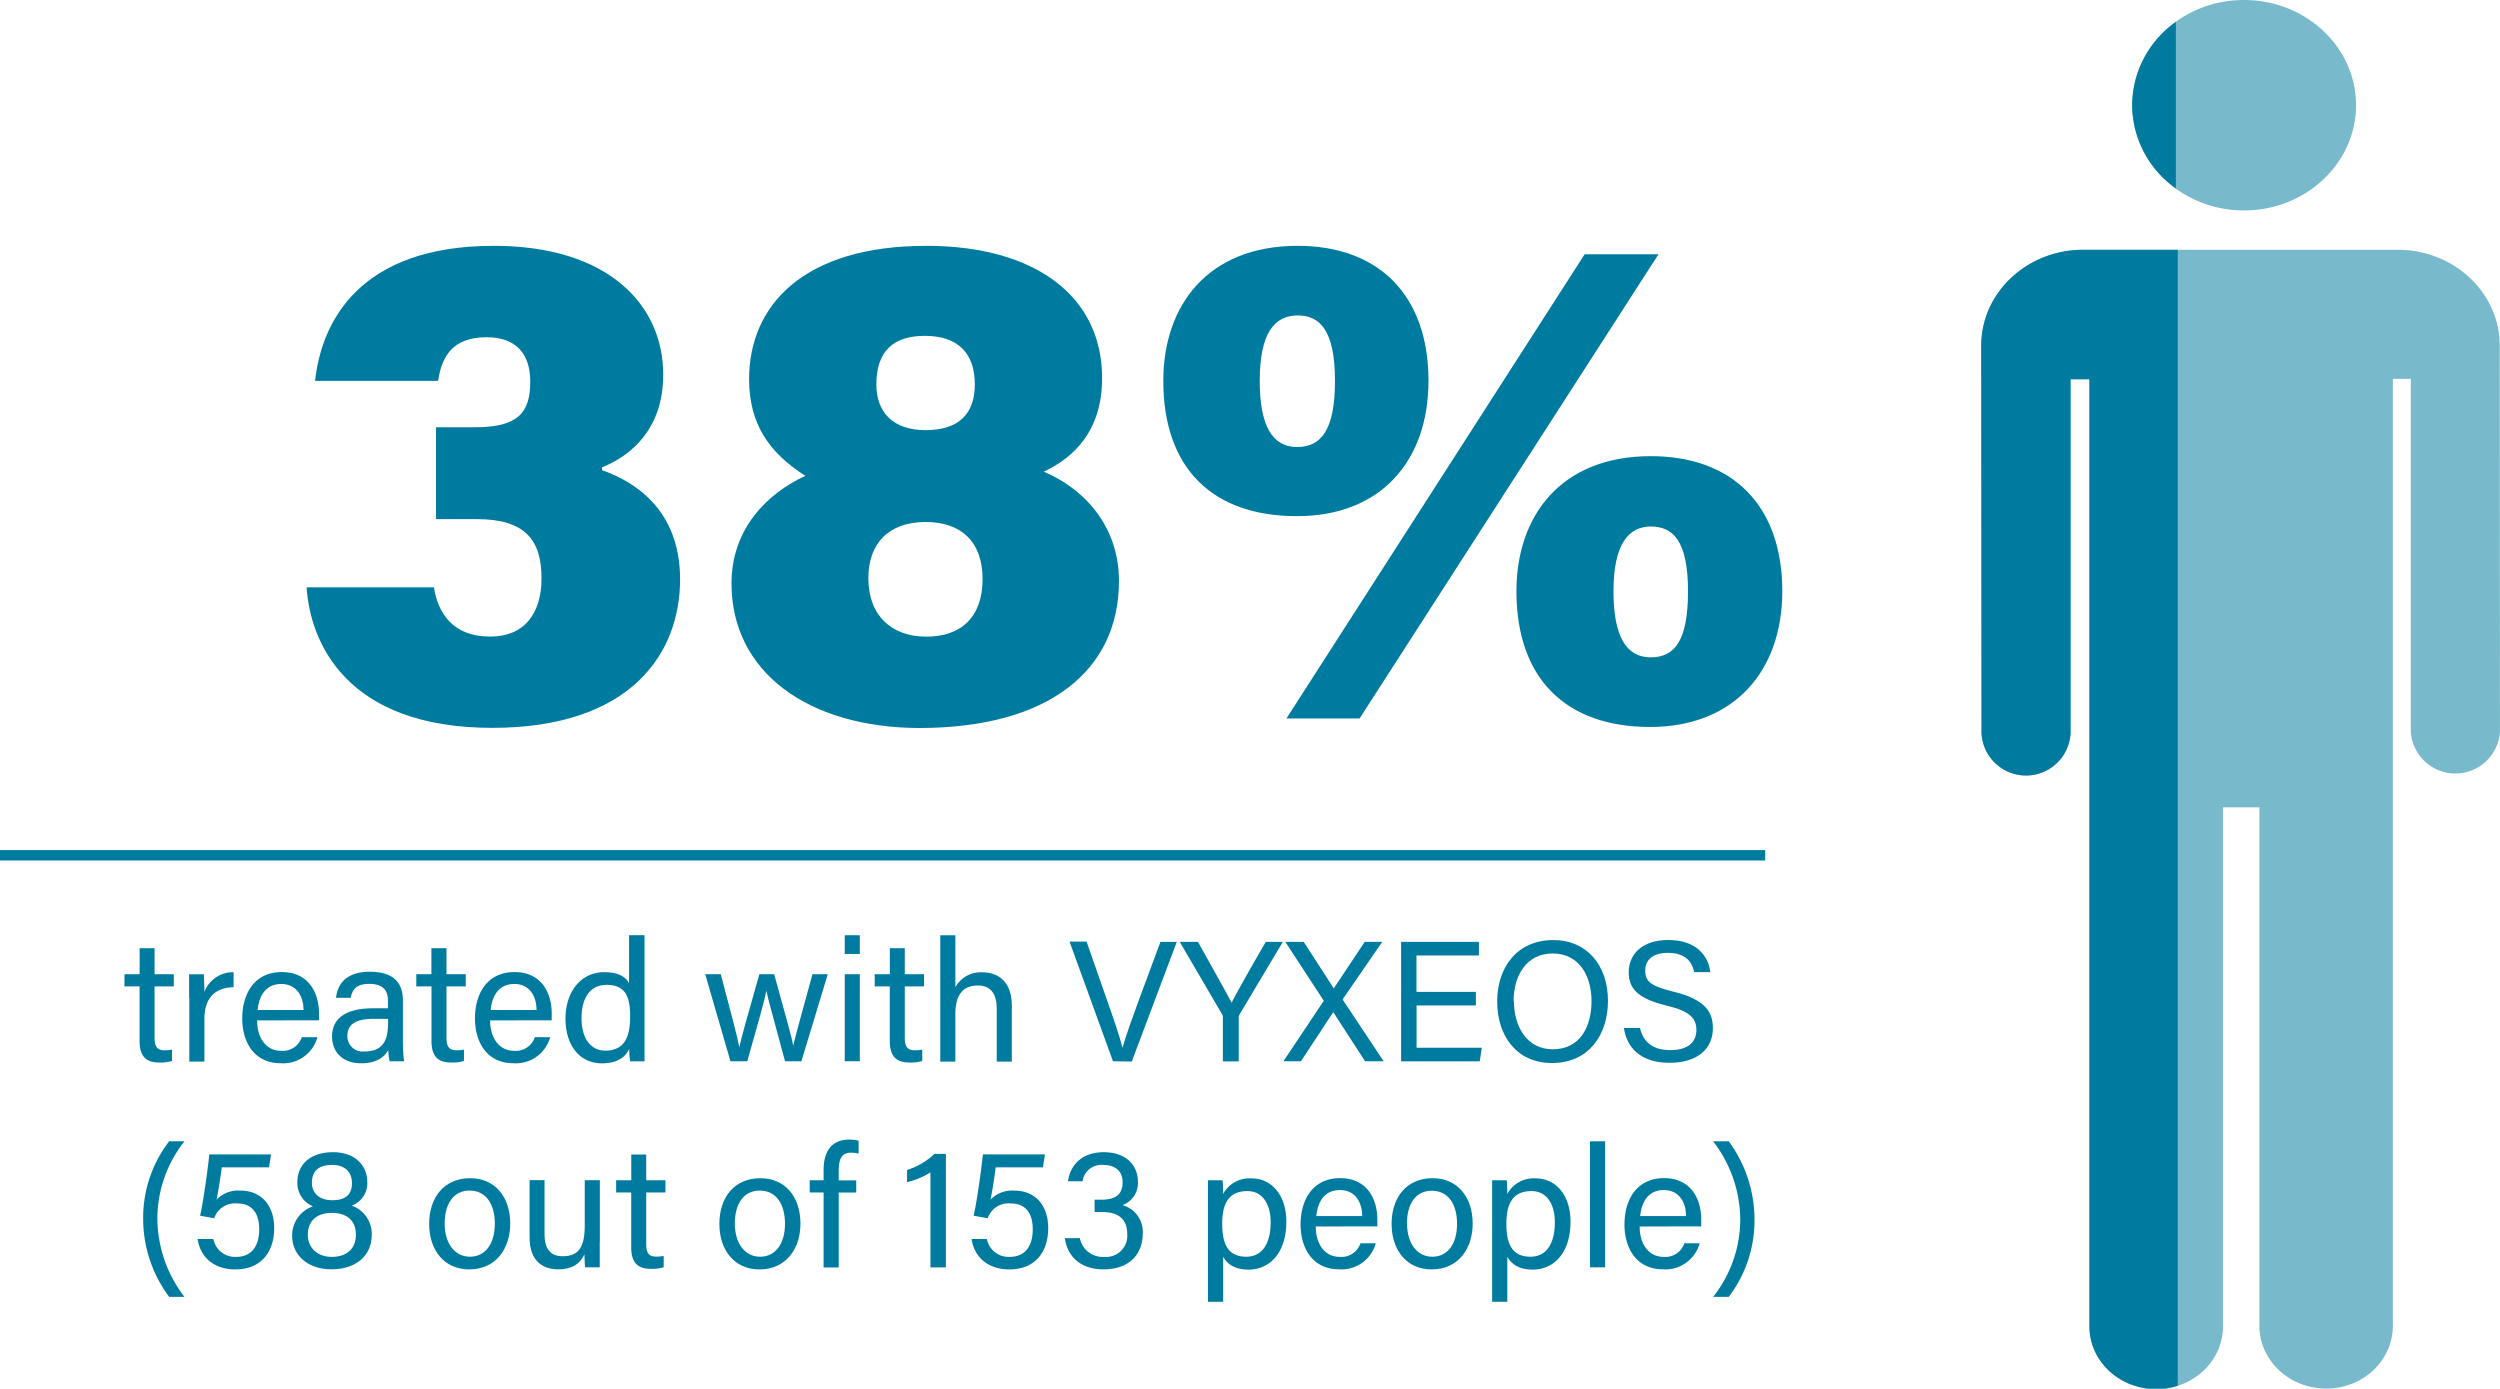 <svg viewBox="0 0 480.42 266.84" xmlns="http://www.w3.org/2000/svg"><g fill="#007ba0"><path d="m23.93 187.21h2.9v-5h2.87v5h3.7v2.34h-3.7v9.8c0 1.65.4 2.48 1.91 2.48a7.5 7.5 0 0 0 1.45-.13v2.18a7.53 7.53 0 0 1 -2.51.3c-2.61 0-3.73-1.35-3.73-4.13v-10.49h-2.9v-2.35z"/><path d="m36.34 191.77c0-2.34 0-3.66 0-4.55h2.84c0 .46.1 1.78.1 3.4a5.85 5.85 0 0 1 5.61-3.79v2.87c-3.43.1-5.61 1.91-5.61 6.14v8.16h-2.9v-12.23z"/><path d="m49.41 196.09c0 3.4 1.75 5.84 4.59 5.84a3.85 3.85 0 0 0 4-2.61h3a6.82 6.82 0 0 1 -7.06 5c-5.25 0-7.39-4.29-7.39-8.58 0-5 2.51-8.94 7.59-8.94 5.41 0 7.16 4.32 7.16 7.89v1.38zm8.91-2c0-2.77-1.42-5-4.26-5s-4.26 2.05-4.55 5z"/><path d="m77.43 200.28a25.75 25.75 0 0 0 .23 3.66h-2.77a8.58 8.58 0 0 1 -.26-2.18c-.59 1.09-1.95 2.57-5.18 2.57-4 0-5.64-2.57-5.64-5.12 0-3.73 2.94-5.45 7.92-5.45h2.82v-1.42c0-1.49-.46-3.27-3.6-3.27-2.77 0-3.27 1.39-3.57 2.67h-2.8c.23-2.31 1.65-5 6.47-5 4.09 0 6.37 1.68 6.37 5.48v8zm-2.84-4.49h-2.71c-3.33 0-5.12.92-5.12 3.27a2.93 2.93 0 0 0 3.27 3c4 0 4.55-2.71 4.55-5.74v-.53z"/><path d="m80 187.21h2.9v-5h2.9v5h3.7v2.34h-3.7v9.8c0 1.65.4 2.48 1.91 2.48a7.5 7.5 0 0 0 1.45-.13v2.18a7.53 7.53 0 0 1 -2.51.3c-2.61 0-3.73-1.35-3.73-4.13v-10.49h-2.92z"/><path d="m94.19 196.09c0 3.4 1.75 5.84 4.59 5.84a3.85 3.85 0 0 0 4-2.61h2.94a6.82 6.82 0 0 1 -7.06 5c-5.25 0-7.39-4.29-7.39-8.58 0-5 2.51-8.94 7.59-8.94 5.41 0 7.16 4.32 7.16 7.89v1.38zm8.91-2c0-2.77-1.42-5-4.26-5s-4.26 2.05-4.55 5z"/><path d="m123.86 179.72v19.51 4.72h-2.77a16.18 16.18 0 0 1 -.17-2.38c-.83 1.75-2.51 2.77-5.25 2.77-4.32 0-7-3.5-7-8.58s2.87-8.94 7.49-8.94c3 0 4.29 1.19 4.72 2.14v-9.24zm-7.56 22.18c3.89 0 4.79-2.91 4.79-6.57s-.79-6.07-4.55-6.07c-3 0-4.79 2.34-4.79 6.4s1.91 6.24 4.55 6.24z"/><path d="m138.51 187.21c2.08 7.86 3.27 12.34 3.56 14.06.3-1.55 1.49-5.74 3.86-14.06h2.84c2.61 9.47 3.4 12.21 3.66 13.73.43-1.78 1.09-4.29 3.7-13.73h2.94l-5.07 16.73h-3.14c-1.62-6.11-3.23-11.75-3.6-13.56-.3 1.81-1.78 6.93-3.66 13.56h-3.23l-4.85-16.73z"/><path d="m162.33 183.32v-3.6h2.9v3.6zm0 3.89h2.9v16.73h-2.9z"/><path d="m168.14 187.21h2.86v-5h2.87v5h3.7v2.34h-3.7v9.8c0 1.65.4 2.48 1.91 2.48a7.5 7.5 0 0 0 1.45-.13v2.18a7.53 7.53 0 0 1 -2.51.3c-2.61 0-3.73-1.35-3.73-4.13v-10.49h-2.9v-2.35z"/><path d="m183.59 179.72v10a5.56 5.56 0 0 1 5.21-2.87c2.67 0 5.64 1.45 5.64 6.44v10.71h-2.9v-10.2c0-2.84-1.19-4.42-3.63-4.42-3 0-4.32 2-4.32 5.48v9.14h-2.9v-24.27h2.9z"/><path d="m213.88 203.94-8.35-23h3.27l4 11.45c1.19 3.37 2.38 6.77 2.87 8.88h.07c.5-1.88 1.78-5.45 3-8.78l4.26-11.49h3.14l-8.65 23z"/><path d="m235 203.94v-8.42a1 1 0 0 0 -.17-.63l-8.12-13.89h3.5c2.08 3.73 5.41 9.67 6.47 11.68 1-2 4.42-8 6.57-11.68h3.27l-8.35 14a1.06 1.06 0 0 0 -.13.59v8.38h-3.04z"/><path d="m262.32 203.94-6.11-9.44-6.21 9.44h-3.37l7.76-11.62-7.39-11.32h3.53l5.78 8.94 5.94-8.94h3.37l-7.62 11.06 7.89 11.88z"/><path d="m283.64 193.22h-11.42v8.12h12.54l-.4 2.61h-15.11v-22.95h14.95v2.61h-12v7h11.42v2.6z"/><path d="m309 192.33c0 6.34-3.53 11.95-10.76 11.95-6.77 0-10.53-5.21-10.53-11.81s3.83-11.82 10.79-11.82c6.43-.01 10.5 4.84 10.5 11.68zm-18.08 0c0 4.95 2.51 9.31 7.46 9.31 5.31 0 7.46-4.39 7.46-9.27s-2.41-9.14-7.46-9.14-7.51 4.25-7.51 9.13z"/><path d="m315.15 197.54c.63 2.77 2.51 4.26 5.84 4.26 3.56 0 5-1.68 5-3.86s-1.12-3.6-5.71-4.69c-5.41-1.32-7.29-3.17-7.29-6.4 0-3.43 2.51-6.21 7.62-6.21 5.48 0 7.72 3.17 8.05 6.17h-3.09c-.43-2-1.68-3.7-5.05-3.7-2.8 0-4.36 1.25-4.36 3.43s1.29 3 5.31 4c6.53 1.59 7.69 4.13 7.69 7.1 0 3.7-2.74 6.6-8.35 6.6-5.78 0-8.25-3.17-8.75-6.7h3.11z"/><path d="m35.45 219.32a24 24 0 0 0 -5.21 14.75 24.86 24.86 0 0 0 5.21 15.15h-2.94a25.11 25.11 0 0 1 -5-15.18 24.07 24.07 0 0 1 5-14.72z"/><path d="m51.69 224.33h-9.08c-.2 1.75-.73 5-1 6.21a5.78 5.78 0 0 1 4.55-1.75c4 0 6.53 2.77 6.53 7.23 0 4.22-2.21 7.92-7.49 7.92-3.86 0-6.67-2.14-7.23-5.84h3.03a4.24 4.24 0 0 0 4.39 3.43c3 0 4.42-2.11 4.42-5.31 0-2.81-1.16-4.95-4.19-4.95a4.21 4.21 0 0 0 -4.46 2.84l-2.71-.49c.66-2.84 1.48-9 1.78-11.78h11.86z"/><path d="m56.14 237.4a5.91 5.91 0 0 1 4-5.58 4.87 4.87 0 0 1 -3-4.59c0-3.37 2.38-5.81 6.87-5.81 4.06 0 6.57 2.41 6.57 5.74a4.55 4.55 0 0 1 -3 4.52 5.76 5.76 0 0 1 3.86 5.61c0 4.16-3.23 6.63-7.72 6.63-4.31.02-7.58-2.49-7.58-6.52zm12.25-.13c0-2.74-1.75-4.19-4.62-4.19-3.17 0-4.62 1.82-4.62 4.19s1.68 4.26 4.62 4.26c2.73 0 4.62-1.45 4.62-4.26zm-8.45-10c0 1.82 1.19 3.37 3.93 3.37s3.76-1.25 3.76-3.27-1.19-3.5-3.79-3.5c-2.78-.03-3.9 1.36-3.9 3.37z"/><path d="m98.05 235.13c0 4.85-2.77 8.81-7.89 8.81-4.79 0-7.69-3.7-7.69-8.75s2.84-8.78 7.89-8.78c4.64 0 7.69 3.47 7.69 8.72zm-12.6 0c0 3.7 1.85 6.37 4.85 6.37s4.79-2.54 4.79-6.34-1.72-6.37-4.85-6.37-4.79 2.58-4.79 6.37z"/><path d="m115.25 238.66v4.88h-2.81c-.07-.43-.1-1.45-.13-2.51-.83 1.85-2.41 2.9-5 2.9-2.84 0-5.54-1.42-5.54-6.14v-11h2.87v10.4c0 2.18.69 4.22 3.47 4.22 3.07 0 4.26-1.72 4.26-5.91v-8.7h2.9v11.86z"/><path d="m118.41 226.81h2.9v-4.95h2.87v4.95h3.7v2.34h-3.7v9.85c0 1.65.4 2.48 1.91 2.48a7.5 7.5 0 0 0 1.45-.13v2.18a7.53 7.53 0 0 1 -2.51.3c-2.61 0-3.73-1.35-3.73-4.13v-10.54h-2.9v-2.35z"/><path d="m153.82 235.13c0 4.85-2.77 8.81-7.89 8.81-4.79 0-7.69-3.7-7.69-8.75s2.84-8.78 7.89-8.78c4.65 0 7.69 3.47 7.69 8.72zm-12.61 0c0 3.7 1.85 6.37 4.85 6.37s4.79-2.54 4.79-6.34-1.72-6.37-4.85-6.37-4.79 2.58-4.79 6.37z"/><path d="m158.27 243.54v-14.39h-2.67v-2.34h2.67v-2c0-3.07 1.19-5.81 4.88-5.81a7.47 7.47 0 0 1 1.85.2v2.48a6.93 6.93 0 0 0 -1.45-.17c-1.72 0-2.38 1.06-2.38 3.5v1.82h3.37v2.34h-3.37v14.39h-2.9z"/><path d="m178.8 243.54v-18.25a14.44 14.44 0 0 1 -4.49 1.88v-2.34a13.68 13.68 0 0 0 5.28-3.1h2.18v21.82h-3z"/><path d="m200.42 224.33h-9.08c-.2 1.75-.73 5-1 6.21a5.78 5.78 0 0 1 4.55-1.75c4 0 6.54 2.77 6.54 7.23 0 4.22-2.21 7.92-7.49 7.92-3.86 0-6.67-2.14-7.23-5.84h2.94a4.24 4.24 0 0 0 4.39 3.43c3 0 4.42-2.11 4.42-5.31 0-2.81-1.16-4.95-4.19-4.95a4.21 4.21 0 0 0 -4.46 2.84l-2.71-.49c.66-2.84 1.49-9 1.78-11.78h11.92z"/><path d="m205.23 227c.36-2.67 2.25-5.58 6.9-5.58 4.49 0 6.54 2.74 6.54 5.64a4.52 4.52 0 0 1 -2.87 4.49v.07a5.33 5.33 0 0 1 3.8 5.48c0 3.46-2.15 6.83-7.53 6.83-5 0-7.1-3.13-7.43-6h2.87a4.46 4.46 0 0 0 4.69 3.6 4.07 4.07 0 0 0 4.42-4.39c0-2.9-1.78-4.22-4.72-4.22h-1.55v-2.38h1.29c2.87 0 4.09-1.09 4.09-3.37 0-2-1.29-3.3-3.7-3.3a3.65 3.65 0 0 0 -4 3.13h-2.81z"/><path d="m232.13 250.11v-19.21c0-1.39 0-2.8 0-4.09h2.81a25.29 25.29 0 0 1 .1 2.64 5.75 5.75 0 0 1 5.48-3c3.86 0 6.67 3.23 6.67 8.32 0 6-3.2 9.21-7.26 9.21-2.71 0-4.12-1.12-4.88-2.47v8.65h-2.89zm7.59-21.22c-3.46 0-4.85 2.18-4.85 6.27 0 3.93 1.12 6.34 4.62 6.34 3.07 0 4.69-2.51 4.69-6.63-.01-3.57-1.63-5.98-4.46-5.98z"/><path d="m252.85 235.69c0 3.4 1.75 5.84 4.59 5.84a3.85 3.85 0 0 0 4-2.61h2.94a6.82 6.82 0 0 1 -7.06 5c-5.25 0-7.39-4.29-7.39-8.58 0-5 2.51-8.94 7.59-8.94 5.41 0 7.16 4.32 7.16 7.89v1.38zm8.91-2c0-2.77-1.42-5-4.26-5s-4.26 2.05-4.55 5z"/><path d="m283 235.13c0 4.85-2.77 8.81-7.89 8.81-4.79 0-7.69-3.7-7.69-8.75s2.84-8.78 7.89-8.78c4.63 0 7.69 3.47 7.69 8.72zm-12.61 0c0 3.7 1.85 6.37 4.85 6.37s4.76-2.5 4.76-6.31-1.72-6.37-4.85-6.37-4.78 2.55-4.78 6.34z"/><path d="m286.74 250.11v-19.21c0-1.39 0-2.8 0-4.09h2.81a25.29 25.29 0 0 1 .1 2.64 5.75 5.75 0 0 1 5.48-3c3.86 0 6.67 3.23 6.67 8.32 0 6-3.2 9.21-7.26 9.21-2.71 0-4.12-1.12-4.88-2.47v8.65h-2.89zm7.59-21.22c-3.46 0-4.85 2.18-4.85 6.27 0 3.93 1.12 6.34 4.62 6.34 3.07 0 4.69-2.51 4.69-6.63 0-3.57-1.62-5.98-4.46-5.98z"/><path d="m305.55 243.54v-24.22h2.9v24.22z"/><path d="m315.09 235.69c0 3.4 1.75 5.84 4.59 5.84a3.85 3.85 0 0 0 4-2.61h2.94a6.82 6.82 0 0 1 -7.06 5c-5.25 0-7.39-4.29-7.39-8.58 0-5 2.51-8.94 7.59-8.94 5.41 0 7.16 4.32 7.16 7.89v1.38zm8.91-2c0-2.77-1.42-5-4.26-5s-4.26 2.05-4.55 5z"/><path d="m329.21 249.22a24 24 0 0 0 5.21-14.75 24.86 24.86 0 0 0 -5.21-15.15h3a25.47 25.47 0 0 1 4.95 15.18 24.26 24.26 0 0 1 -4.95 14.72z"/></g><path d="m431.22 40.44c11.89 0 21.53-9.07 21.53-20.23s-9.64-20.21-21.53-20.21-21.49 9.05-21.49 20.21 9.63 20.23 21.49 20.23zm49.15 26c0-10.19-8.79-18.44-19.61-18.44h-60.43c-10.81 0-19.6 8.25-19.6 18.44l.06 74.44a8.56 8.56 0 0 0 17.1 0v-68h3.63v182c0 6.66 5.74 12.06 12.85 12.06s12.81-5.4 12.81-12.06v-99.74h7v99.61c0 6.68 5.74 12.09 12.85 12.09s12.8-5.41 12.8-12.09v-181.95h3.45v67.77a8.58 8.58 0 0 0 17.13 0z" fill="#007b9f" opacity=".53"/><path d="m418.13 4.21a19.75 19.75 0 0 0 -8.39 16 19.78 19.78 0 0 0 8.39 16z" fill="#007b9f"/><path d="m418.49 48h-18.16c-10.81 0-19.6 8.25-19.6 18.44l.06 74.44a8.56 8.56 0 0 0 17.1 0v-68h3.63v182c0 6.66 5.74 12.06 12.85 12.06a13.31 13.31 0 0 0 4.12-.65z" fill="#007b9f"/><path d="m60.55 73.19c1.22-11.35 8.52-25.95 34.33-25.95 22.17 0 32.57 11.49 32.57 24.73 0 10.41-6.08 15.54-11.76 17.84v.54c5.68 2 15 7.16 15 21 0 14.19-9.46 28.52-36.09 28.52-28.11 0-35-16.49-35.68-27h24.46c.81 5 3.65 9.46 10.81 9.46 6.62 0 9.87-4.46 9.87-11.22 0-7.3-3.11-11.35-12.43-11.35h-7.84v-17.65h7.43c8.25 0 10.68-2.7 10.68-8.79 0-5.14-2.57-8.51-8.38-8.51-6.76 0-8.65 3.92-9.33 8.38z" fill="#007ba0"/><path d="m140.57 112.12c0-10.54 6.89-17.3 14.19-20.68-7-4.46-10.81-10-10.81-18.65.05-14.19 10.54-25.55 34.05-25.55 21 0 33.79 9.73 33.79 25.41 0 10.14-5.41 15.27-11.22 18 6.35 2.57 14.46 9.33 14.46 21 0 17.3-13.65 28.25-38.39 28.25-21.34-.07-36.07-10.75-36.07-27.78zm48.25-.81c0-7.3-4.19-11-10.95-11-7.16 0-11 4.19-11 10.81 0 7.16 4.46 11.22 11.08 11.22 6.82.05 10.87-3.87 10.87-11.03zm-20.41-37.44c0 5.27 3.11 8.79 9.46 8.79s9.46-3.11 9.46-8.79c0-6-3.24-9.33-9.6-9.33-5.94 0-9.32 2.84-9.32 9.33z" fill="#007ba0"/><path d="m274.51 73.19c0 15.27-9.06 26-25.28 26s-25.68-9.19-25.68-26c0-14.46 8.52-25.95 25.82-25.95 15.55 0 25.14 9.46 25.14 25.95zm-32.43 0c0 8.65 2.43 12.71 7.16 12.71s7.3-3.38 7.3-12.71c0-9.87-3-12.57-7.16-12.57-4.47 0-7.3 3.38-7.3 12.57zm5.13 64.88 57.31-89.21h14.19l-57.44 89.21zm95.29-24.46c0 15.27-9.19 26.09-25.41 26.09s-25.68-9.33-25.68-26.09c0-14.46 8.52-25.95 25.82-25.95 15.68-.01 25.27 9.46 25.27 25.95zm-32.44 0c0 8.65 2.43 12.71 7.16 12.71s7.16-3.38 7.16-12.71c0-9.87-3-12.43-7.16-12.43s-7.16 3.23-7.16 12.43z" fill="#007ba0"/><path d="m339.21 164.36h-339.21" fill="none" stroke="#007ba0" stroke-miterlimit="10" stroke-width="2"/></svg>